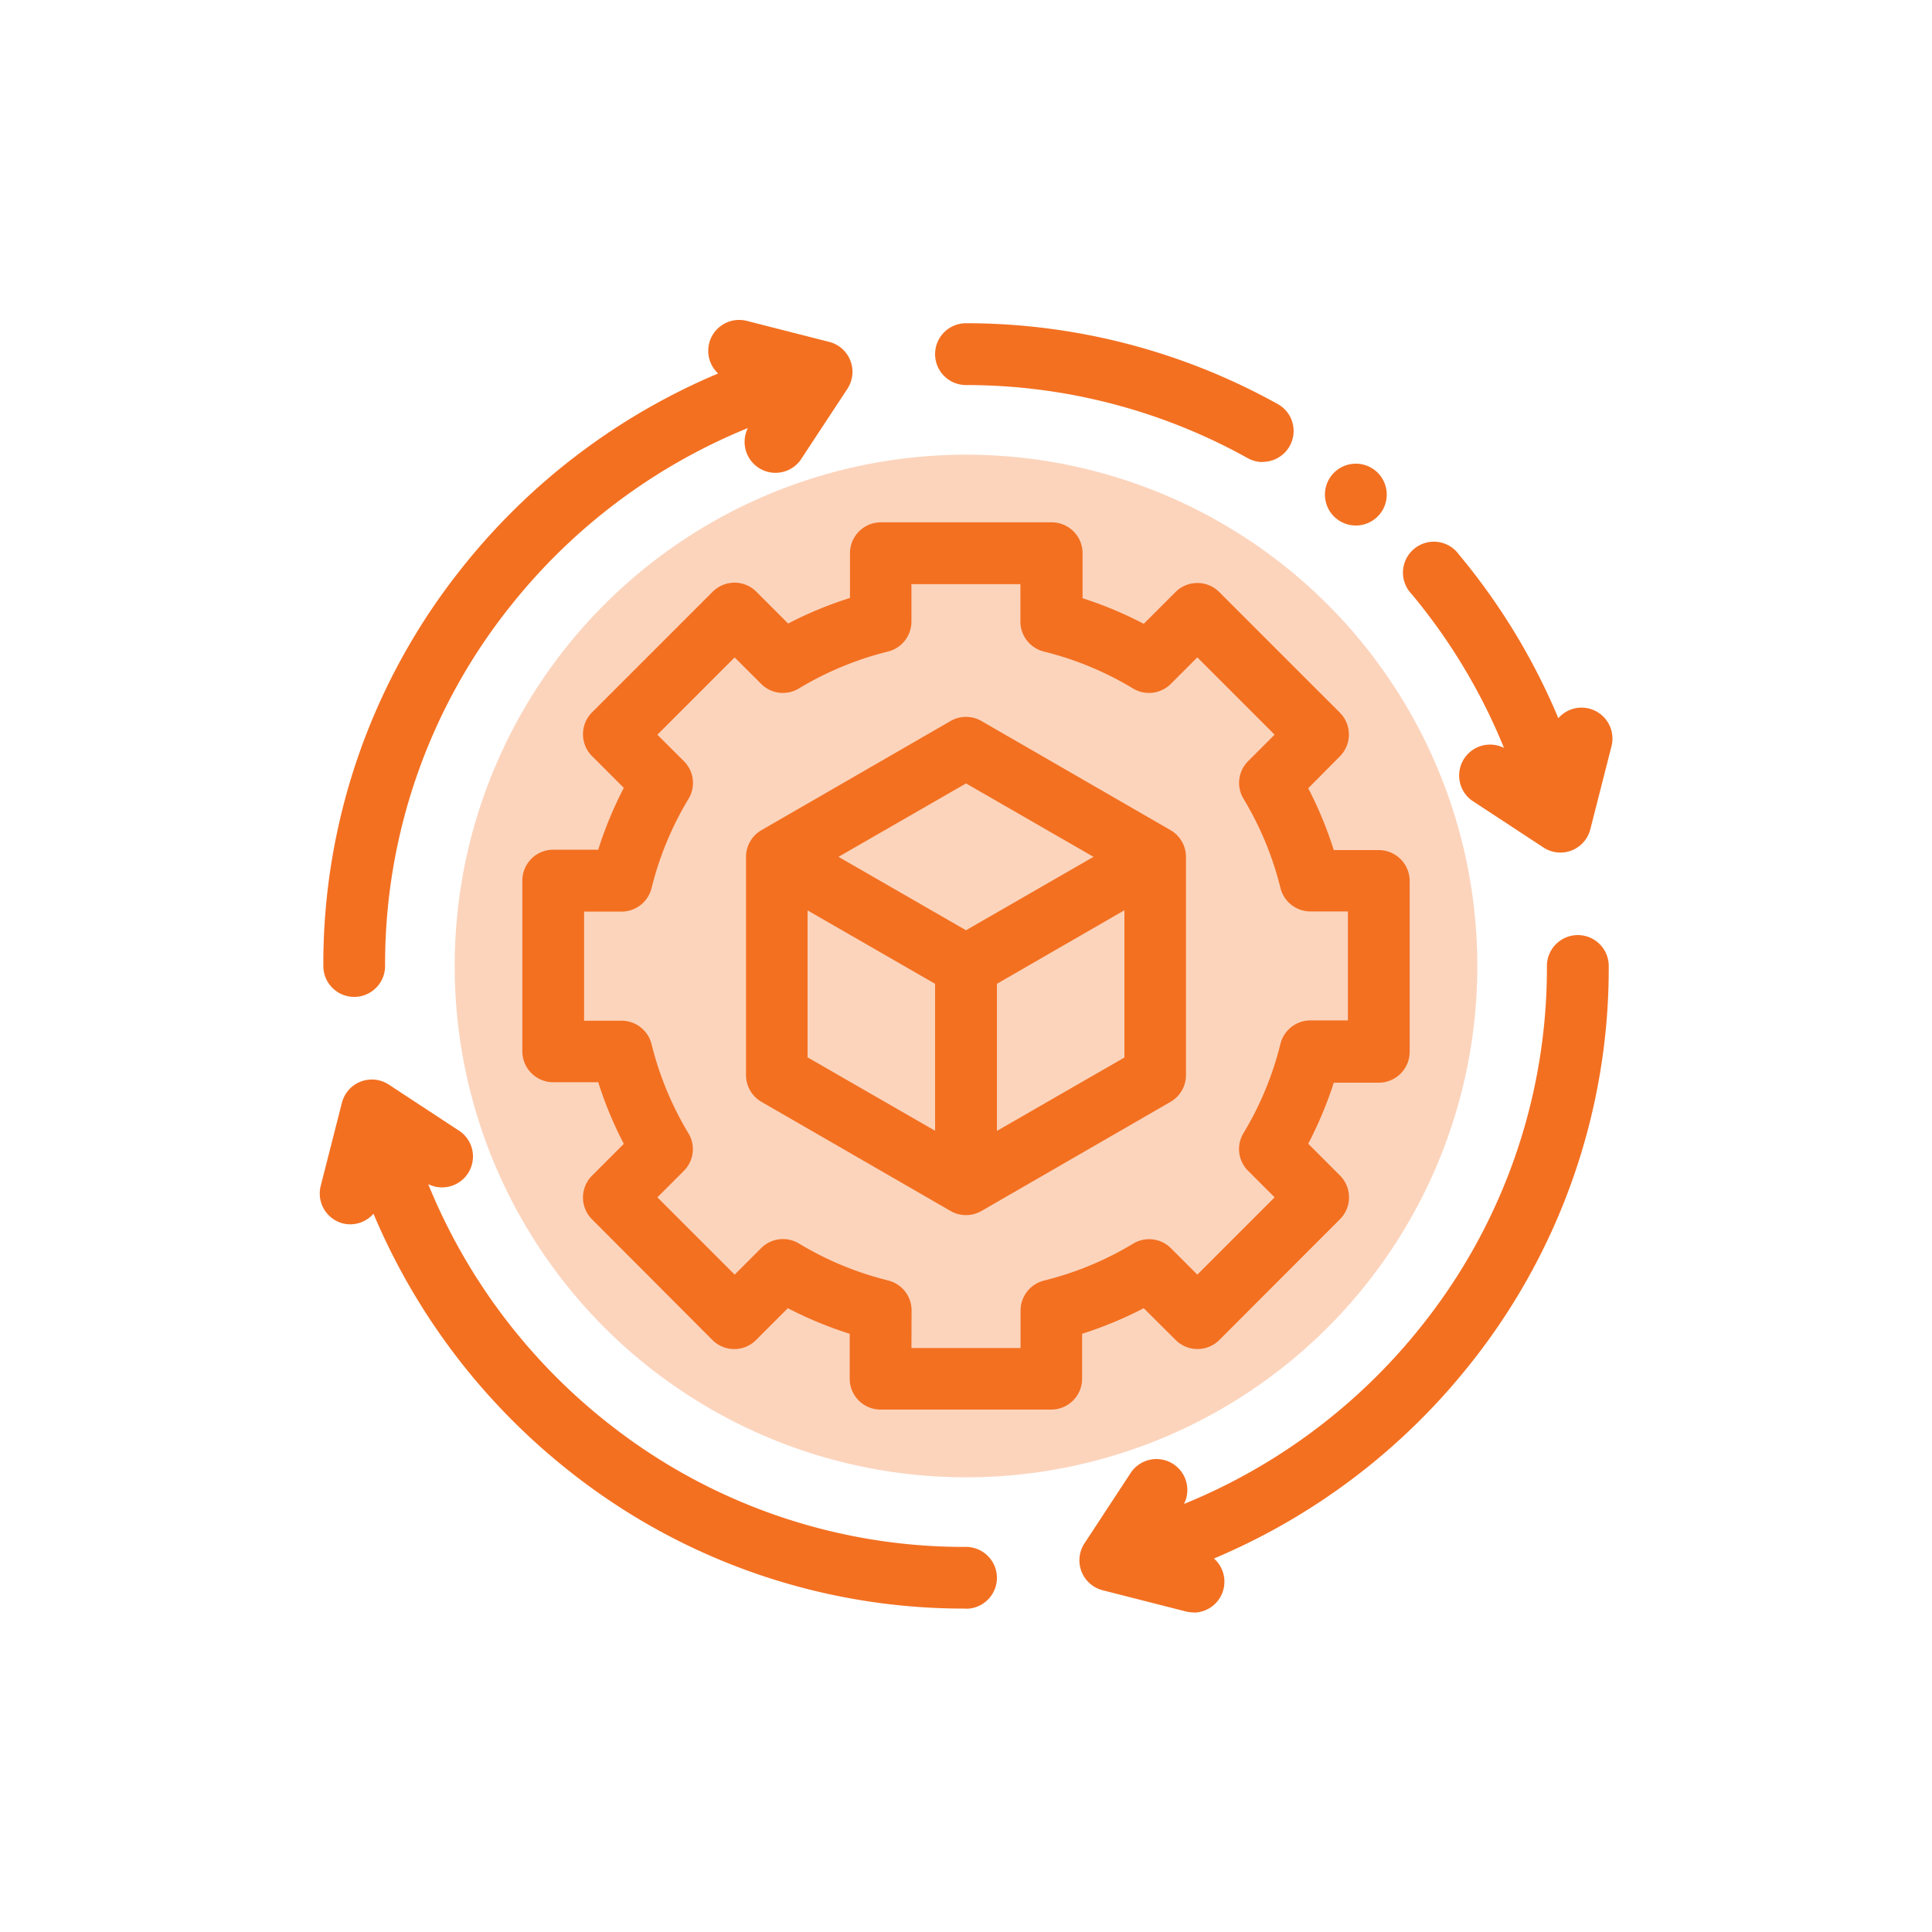 <svg id="white_bg" data-name="white bg" xmlns="http://www.w3.org/2000/svg" viewBox="0 0 500 500"><defs><style>.cls-1{fill:#fff;}.cls-2,.cls-3{fill:#f37021;}.cls-2{opacity:0.3;}</style></defs><rect class="cls-1" width="500" height="500"/><circle class="cls-2" cx="250" cy="250" r="132.33"/><path class="cls-3" d="M305.33,345.74a6.48,6.48,0,0,0,9.16,0l31.25-31.25a6.47,6.47,0,0,0,0-9.16l-9-9a97.33,97.33,0,0,0,7.35-17.73h12.75a6.48,6.48,0,0,0,6.48-6.48V227.9a6.48,6.48,0,0,0-6.48-6.47H344.07a97.14,97.14,0,0,0-7.35-17.74l9-9a6.47,6.47,0,0,0,0-9.16l-31.25-31.25a6.48,6.48,0,0,0-9.16,0l-9,9a97.33,97.33,0,0,0-17.73-7.35V143.18a6.48,6.48,0,0,0-6.48-6.48H227.9a6.47,6.47,0,0,0-6.47,6.48v12.75a97.14,97.14,0,0,0-17.74,7.35l-9-9a6.47,6.47,0,0,0-9.16,0l-31.25,31.25a6.47,6.47,0,0,0,0,9.16l9,9a97.43,97.43,0,0,0-7.35,17.74H143.18a6.48,6.48,0,0,0-6.48,6.47v44.2a6.48,6.48,0,0,0,6.48,6.48h12.75a97.33,97.33,0,0,0,7.35,17.73l-9,9a6.47,6.47,0,0,0,0,9.16l31.25,31.25a6.47,6.47,0,0,0,9.16,0l9-9a97.14,97.14,0,0,0,17.74,7.35v12.75a6.47,6.47,0,0,0,6.47,6.48h44.2a6.48,6.48,0,0,0,6.48-6.48V344.07a97.33,97.33,0,0,0,17.73-7.35Zm-34.78-12.89a6.47,6.47,0,0,0-4.93,6.29v11.21H234.38V339.14a6.47,6.47,0,0,0-4.93-6.29,85,85,0,0,1-23.5-9.74,6.49,6.49,0,0,0-7.93,1L190.09,332,168,309.91l7.93-7.93a6.49,6.49,0,0,0,1-7.93,84.65,84.65,0,0,1-9.74-23.51,6.47,6.47,0,0,0-6.29-4.92H149.65V234.38h11.21a6.48,6.48,0,0,0,6.29-4.93,84.71,84.71,0,0,1,9.74-23.5,6.49,6.49,0,0,0-1-7.93L168,190.09,190.09,168l7.93,7.92a6.48,6.48,0,0,0,7.93,1,84.71,84.71,0,0,1,23.5-9.74,6.48,6.48,0,0,0,4.93-6.29V149.65h31.24v11.21a6.48,6.48,0,0,0,4.93,6.29,84.41,84.41,0,0,1,23.5,9.74,6.48,6.48,0,0,0,7.93-1l7.93-7.93L332,190.09,324.07,198a6.47,6.47,0,0,0-1,7.92,84.78,84.78,0,0,1,9.74,23.51,6.48,6.48,0,0,0,6.29,4.92h11.21v31.25H339.14a6.48,6.48,0,0,0-6.29,4.92,84.65,84.65,0,0,1-9.74,23.51,6.49,6.49,0,0,0,1,7.93l7.93,7.93L309.91,332,302,324.07a6.47,6.47,0,0,0-7.93-1,84.71,84.71,0,0,1-23.5,9.74Z"/><path class="cls-3" d="M272.1,364.8H227.9a8,8,0,0,1-8-8V345.18a99.78,99.78,0,0,1-16-6.62l-8.24,8.24a7.92,7.92,0,0,1-5.64,2.34,8,8,0,0,1-5.64-2.34L153.2,315.55a8,8,0,0,1,0-11.28l8.24-8.24a99.67,99.67,0,0,1-6.62-15.95H143.18a8,8,0,0,1-8-8V227.9a8,8,0,0,1,8-8h11.64a99.78,99.78,0,0,1,6.62-16l-8.24-8.24a8,8,0,0,1,0-11.28l31.25-31.25a8.06,8.06,0,0,1,5.64-2.34,7.92,7.92,0,0,1,5.64,2.34l8.24,8.24a99.78,99.78,0,0,1,16-6.62V143.18a8,8,0,0,1,8-8h44.2a8,8,0,0,1,8,8v11.64A100.06,100.06,0,0,1,296,161.44l8.24-8.24a8,8,0,0,1,11.28,0l31.25,31.25a8,8,0,0,1,0,11.28L338.57,204a100.12,100.12,0,0,1,6.61,16h11.64a8,8,0,0,1,8,8v44.2a8,8,0,0,1-8,8H345.18A101,101,0,0,1,338.57,296l8.23,8.24a8,8,0,0,1,0,11.28L315.55,346.8a8,8,0,0,1-11.28,0h0L296,338.56a100.44,100.44,0,0,1-15.95,6.62v11.64A8,8,0,0,1,272.1,364.8Zm-68.68-29.93,1,.53a95.76,95.76,0,0,0,17.46,7.23l1.07.33v13.86a5,5,0,0,0,5,5h44.2a5,5,0,0,0,5-5V343l1.06-.33a96.05,96.05,0,0,0,17.46-7.23l1-.53,9.81,9.81a5,5,0,0,0,7,0l31.25-31.25a5,5,0,0,0,0-7l-9.81-9.8.53-1a96.81,96.81,0,0,0,7.24-17.46l.32-1.06h13.86a5,5,0,0,0,5-5V227.9a5,5,0,0,0-5-5H343l-.32-1.07a96.81,96.81,0,0,0-7.24-17.46l-.53-1,9.81-9.81a5,5,0,0,0,0-7l-31.25-31.25a5,5,0,0,0-7,0l-9.81,9.81-1-.53a95.76,95.76,0,0,0-17.46-7.23l-1.06-.33V143.18a5,5,0,0,0-5-5H227.9a5,5,0,0,0-5,5V157l-1.07.33a95.76,95.76,0,0,0-17.46,7.23l-1,.53-9.81-9.81a5,5,0,0,0-3.52-1.46,5,5,0,0,0-3.52,1.46l-31.25,31.25a5,5,0,0,0,0,7l9.81,9.81-.53,1a96.81,96.81,0,0,0-7.24,17.46l-.32,1.07H143.18a5,5,0,0,0-5,5v44.2a5,5,0,0,0,5,5H157l.32,1.06a96.51,96.51,0,0,0,7.24,17.46l.53,1-9.81,9.8a5,5,0,0,0,0,7l31.25,31.25a5,5,0,0,0,3.52,1.46,5,5,0,0,0,3.52-1.46Zm63.7,17H232.88V339.14a5,5,0,0,0-3.78-4.83,86.22,86.22,0,0,1-23.93-9.92,5,5,0,0,0-6.09.74l-9,9-24.21-24.21,9-9a5,5,0,0,0,.74-6.09,86.34,86.34,0,0,1-9.92-23.93,5,5,0,0,0-4.83-3.78H148.15V232.88h12.71a5,5,0,0,0,4.83-3.79,86.28,86.28,0,0,1,9.92-23.92,5,5,0,0,0-.74-6.09l-9-9,24.21-24.22,9,9a5,5,0,0,0,6.09.74,86.56,86.56,0,0,1,23.92-9.91,5,5,0,0,0,3.79-4.83V148.15h34.24v12.71a5,5,0,0,0,3.79,4.83,86.26,86.26,0,0,1,23.92,9.91,5,5,0,0,0,6.09-.74l9-9,24.21,24.22-9,9a5,5,0,0,0-.74,6.09,86.28,86.28,0,0,1,9.92,23.92,5,5,0,0,0,4.83,3.79h12.71v34.24H339.14a5,5,0,0,0-4.83,3.78,86.22,86.22,0,0,1-9.92,23.93,5,5,0,0,0,.74,6.09l9,9-24.21,24.21-9-9a5,5,0,0,0-6.09-.74,86.28,86.28,0,0,1-23.92,9.92h0a5,5,0,0,0-3.79,4.83Zm-31.24-3h28.24v-9.71a8,8,0,0,1,6.07-7.75h0a83.11,83.11,0,0,0,23.09-9.57A8,8,0,0,1,303,323l6.87,6.87,20-20L323,303a7.94,7.94,0,0,1-1.18-9.76,83.57,83.57,0,0,0,9.56-23.1,8,8,0,0,1,7.75-6.06h9.71V235.88h-9.71a8,8,0,0,1-7.75-6.07,83.39,83.39,0,0,0-9.56-23.09A7.94,7.94,0,0,1,323,197l6.87-6.87-20-20L303,177a8,8,0,0,1-9.76,1.19,83.11,83.11,0,0,0-23.09-9.57,8,8,0,0,1-6.07-7.74v-9.71H235.88v9.71a8,8,0,0,1-6.07,7.74,83.72,83.72,0,0,0-23.09,9.57A7.94,7.94,0,0,1,197,177l-6.87-6.86-20,20L177,197a7.94,7.94,0,0,1,1.18,9.76,83.51,83.51,0,0,0-9.56,23.09,8,8,0,0,1-7.75,6.07h-9.71v28.24h9.71a8,8,0,0,1,7.75,6.06,83.57,83.57,0,0,0,9.56,23.1A7.94,7.94,0,0,1,177,303l-6.87,6.87,20,20L197,323a8,8,0,0,1,9.76-1.19,83.11,83.11,0,0,0,23.09,9.57,8,8,0,0,1,6.07,7.75Z"/><path class="cls-3" d="M305.4,278.25v-56.5a6.49,6.49,0,0,0-3.23-5.61l-48.93-28.25a6.52,6.52,0,0,0-6.48,0l-48.93,28.25a6.49,6.49,0,0,0-3.23,5.61v56.5a6.49,6.49,0,0,0,3.23,5.61l48.93,28.24a6.47,6.47,0,0,0,6.48,0l48.93-28.24A6.49,6.49,0,0,0,305.4,278.25ZM250,201l36,20.77-36,20.77-36-20.77Zm-42.45,32,36,20.77v41.54l-36-20.77Zm48.93,62.31V253.74l36-20.77v41.54Z"/><path class="cls-3" d="M250,314.47a8,8,0,0,1-4-1.07l-48.93-28.24a8,8,0,0,1-4-6.91v-56.5a8,8,0,0,1,4-6.91L246,186.6a8,8,0,0,1,8,0l48.93,28.24a8,8,0,0,1,4,6.91v56.5a8,8,0,0,1-4,6.91L254,313.4A8,8,0,0,1,250,314.47Zm0-125.94a5,5,0,0,0-2.49.66l-48.93,28.25a5,5,0,0,0-2.48,4.31v56.5a5,5,0,0,0,2.49,4.31l48.92,28.25a5.08,5.08,0,0,0,5,0l48.93-28.25a5,5,0,0,0,2.48-4.31v-56.5a5,5,0,0,0-2.48-4.31l-48.93-28.25A5,5,0,0,0,250,188.53Zm-5,109.35-39-22.5v-45l39,22.5Zm-36-24.24,33,19V254.61l-33-19ZM255,297.88v-45l39-22.5v45Zm3-43.27v38.07l33-19V235.57Zm-8-10.36-39-22.5,39-22.5,39,22.5Zm-33-22.5,33,19,33-19-33-19Z"/><path class="cls-3" d="M250,98.15a151.52,151.52,0,0,1,73.67,19.11A6.48,6.48,0,1,0,330,106,164.54,164.54,0,0,0,250,85.2a6.48,6.48,0,1,0,0,13Z"/><path class="cls-3" d="M326.81,119.58a8,8,0,0,1-3.88-1A149.9,149.9,0,0,0,250,99.65a8,8,0,1,1,0-16,166,166,0,0,1,80.71,20.94,7.9,7.9,0,0,1,3.78,4.78,8,8,0,0,1-7.68,10.16ZM250,86.7a5,5,0,1,0,0,10A153.07,153.07,0,0,1,324.4,116a5,5,0,0,0,7.21-5.71,4.93,4.93,0,0,0-2.36-3A163,163,0,0,0,250,86.7Z"/><path class="cls-3" d="M410.91,184.85a6.46,6.46,0,0,0-7.81,4.48,166.59,166.59,0,0,0-26.65-44.82,6.48,6.48,0,0,0-9.95,8.3,153.21,153.21,0,0,1,25.82,44.55l-3.49-2.29a6.48,6.48,0,1,0-7.11,10.83l18.55,12.18a6.48,6.48,0,0,0,9.83-3.82l5.49-21.54a6.47,6.47,0,0,0-4.68-7.87Z"/><path class="cls-3" d="M403.83,220.64a7.92,7.92,0,0,1-4.38-1.31l-18.56-12.18a8,8,0,0,1,8.34-13.59,150.76,150.76,0,0,0-23.88-39.79,8,8,0,1,1,12.25-10.22,166.75,166.75,0,0,1,25.7,42.32,7.94,7.94,0,0,1,8-2.48h0a8,8,0,0,1,5.76,9.7l-5.49,21.54a8,8,0,0,1-4.84,5.47A7.87,7.87,0,0,1,403.83,220.64Zm-18.55-25.13a5,5,0,0,0-4.88,6,4.91,4.91,0,0,0,2.14,3.14l18.55,12.18a5,5,0,0,0,7.56-2.93l5.48-21.54a5,5,0,0,0-9.59-2.6L403.33,194l-1.63-4.07a164,164,0,0,0-26.4-44.42,5,5,0,0,0-7.65,6.38,153.92,153.92,0,0,1,26.08,45l1.59,4.29L388,196.32A4.93,4.93,0,0,0,385.28,195.51Z"/><path class="cls-3" d="M250,401.84a149.94,149.94,0,0,1-94.33-33,153.44,153.44,0,0,1-48-66.24l3.49,2.29a6.47,6.47,0,0,0,7.1-10.83L99.73,281.92a6.48,6.48,0,0,0-9.83,3.82l-5.49,21.54a6.47,6.47,0,0,0,4.68,7.87,6.32,6.32,0,0,0,1.6.2,6.48,6.48,0,0,0,6.22-4.68A166.5,166.5,0,0,0,147.6,379,162.71,162.71,0,0,0,250,414.8a6.48,6.48,0,0,0,0-13Z"/><path class="cls-3" d="M250,416.3a164.21,164.21,0,0,1-103.34-36.12,167.84,167.84,0,0,1-50-66.07,8,8,0,0,1-6,2.74,7.77,7.77,0,0,1-2-.25A8,8,0,0,1,83,306.91l5.49-21.54a8,8,0,0,1,12.1-4.7l18.55,12.18a8,8,0,0,1-8.32,13.6A151.36,151.36,0,0,0,156.6,367.7,148.4,148.4,0,0,0,250,400.34a8,8,0,0,1,0,16ZM96.68,306.05l1.62,4.07a164.78,164.78,0,0,0,50.23,67.71A161.26,161.26,0,0,0,250,413.3a5,5,0,0,0,0-10,151.41,151.41,0,0,1-95.27-33.29,154.4,154.4,0,0,1-48.45-66.89l-1.6-4.29,7.32,4.8a5,5,0,0,0,5.46-8.32L98.91,283.18a5,5,0,0,0-7.56,2.93l-5.48,21.54a5,5,0,0,0,3.59,6.05,5.17,5.17,0,0,0,1.23.15,5,5,0,0,0,4.77-3.6Z"/><path class="cls-3" d="M408.32,243.52a6.48,6.48,0,0,0-6.48,6.48,149.94,149.94,0,0,1-33,94.33,153.44,153.44,0,0,1-66.24,48l2.29-3.49a6.47,6.47,0,0,0-10.83-7.1l-12.18,18.55a6.48,6.48,0,0,0,3.82,9.83l21.54,5.49a6.81,6.81,0,0,0,1.6.2,6.47,6.47,0,0,0,1.79-12.69A166.61,166.61,0,0,0,379,352.4,162.71,162.71,0,0,0,414.8,250a6.48,6.48,0,0,0-6.48-6.48Z"/><path class="cls-3" d="M308.88,417.29a7.77,7.77,0,0,1-2-.25l-21.54-5.49a8,8,0,0,1-4.7-12.1l12.18-18.56a8,8,0,0,1,13.6,8.33A151.36,151.36,0,0,0,367.7,343.4,148.4,148.4,0,0,0,400.34,250a8,8,0,0,1,16,0,164.21,164.21,0,0,1-36.12,103.34,167.68,167.68,0,0,1-66.05,50,8,8,0,0,1-5.25,14Zm-9.36-37a5,5,0,0,0-4.17,2.24l-12.17,18.55a5,5,0,0,0,2.93,7.56l21.54,5.48a4.67,4.67,0,0,0,1.23.16,5,5,0,0,0,1.38-9.75l-4.21-1.21,4.06-1.63a164.68,164.68,0,0,0,67.72-50.23A161.26,161.26,0,0,0,413.3,250a5,5,0,0,0-10,0,151.41,151.41,0,0,1-33.29,95.27,154.48,154.48,0,0,1-66.89,48.45l-4.28,1.6,4.8-7.32a5,5,0,0,0-4.16-7.7Z"/><path class="cls-3" d="M91.68,256.48A6.48,6.48,0,0,0,98.16,250a149.94,149.94,0,0,1,33-94.33,153.36,153.36,0,0,1,66.24-48l-2.29,3.48a6.48,6.48,0,1,0,10.83,7.11l12.18-18.55a6.48,6.48,0,0,0-3.82-9.83l-21.54-5.49a6.47,6.47,0,0,0-3.39,12.49A166.61,166.61,0,0,0,121,147.6,162.71,162.71,0,0,0,85.2,250a6.48,6.48,0,0,0,6.48,6.48Z"/><path class="cls-3" d="M91.68,258a8,8,0,0,1-8-8,164.21,164.21,0,0,1,36.12-103.34,167.75,167.75,0,0,1,66.05-50A8,8,0,0,1,193.09,83l21.54,5.49a8,8,0,0,1,4.7,12.1L207.15,119.1a8,8,0,0,1-13.6-8.32A151.36,151.36,0,0,0,132.3,156.6,148.4,148.4,0,0,0,99.66,250,8,8,0,0,1,91.68,258ZM191.12,85.71a5,5,0,0,0-1.37,9.75l4.2,1.21-4.06,1.63a164.66,164.66,0,0,0-67.72,50.23A161.26,161.26,0,0,0,86.7,250a5,5,0,1,0,10,0A151.39,151.39,0,0,1,130,154.73a154.48,154.48,0,0,1,66.89-48.45l4.29-1.6-4.8,7.32a5,5,0,1,0,8.32,5.46l12.17-18.55a5,5,0,0,0-2.93-7.56l-21.54-5.48A4.72,4.72,0,0,0,191.12,85.71Z"/><circle class="cls-3" cx="350.89" cy="128.03" r="6.48"/><path class="cls-3" d="M350.89,136a8,8,0,1,1,8-8A8,8,0,0,1,350.89,136Zm0-12.95a5,5,0,1,0,5,5A5,5,0,0,0,350.89,123.06Z"/></svg>
